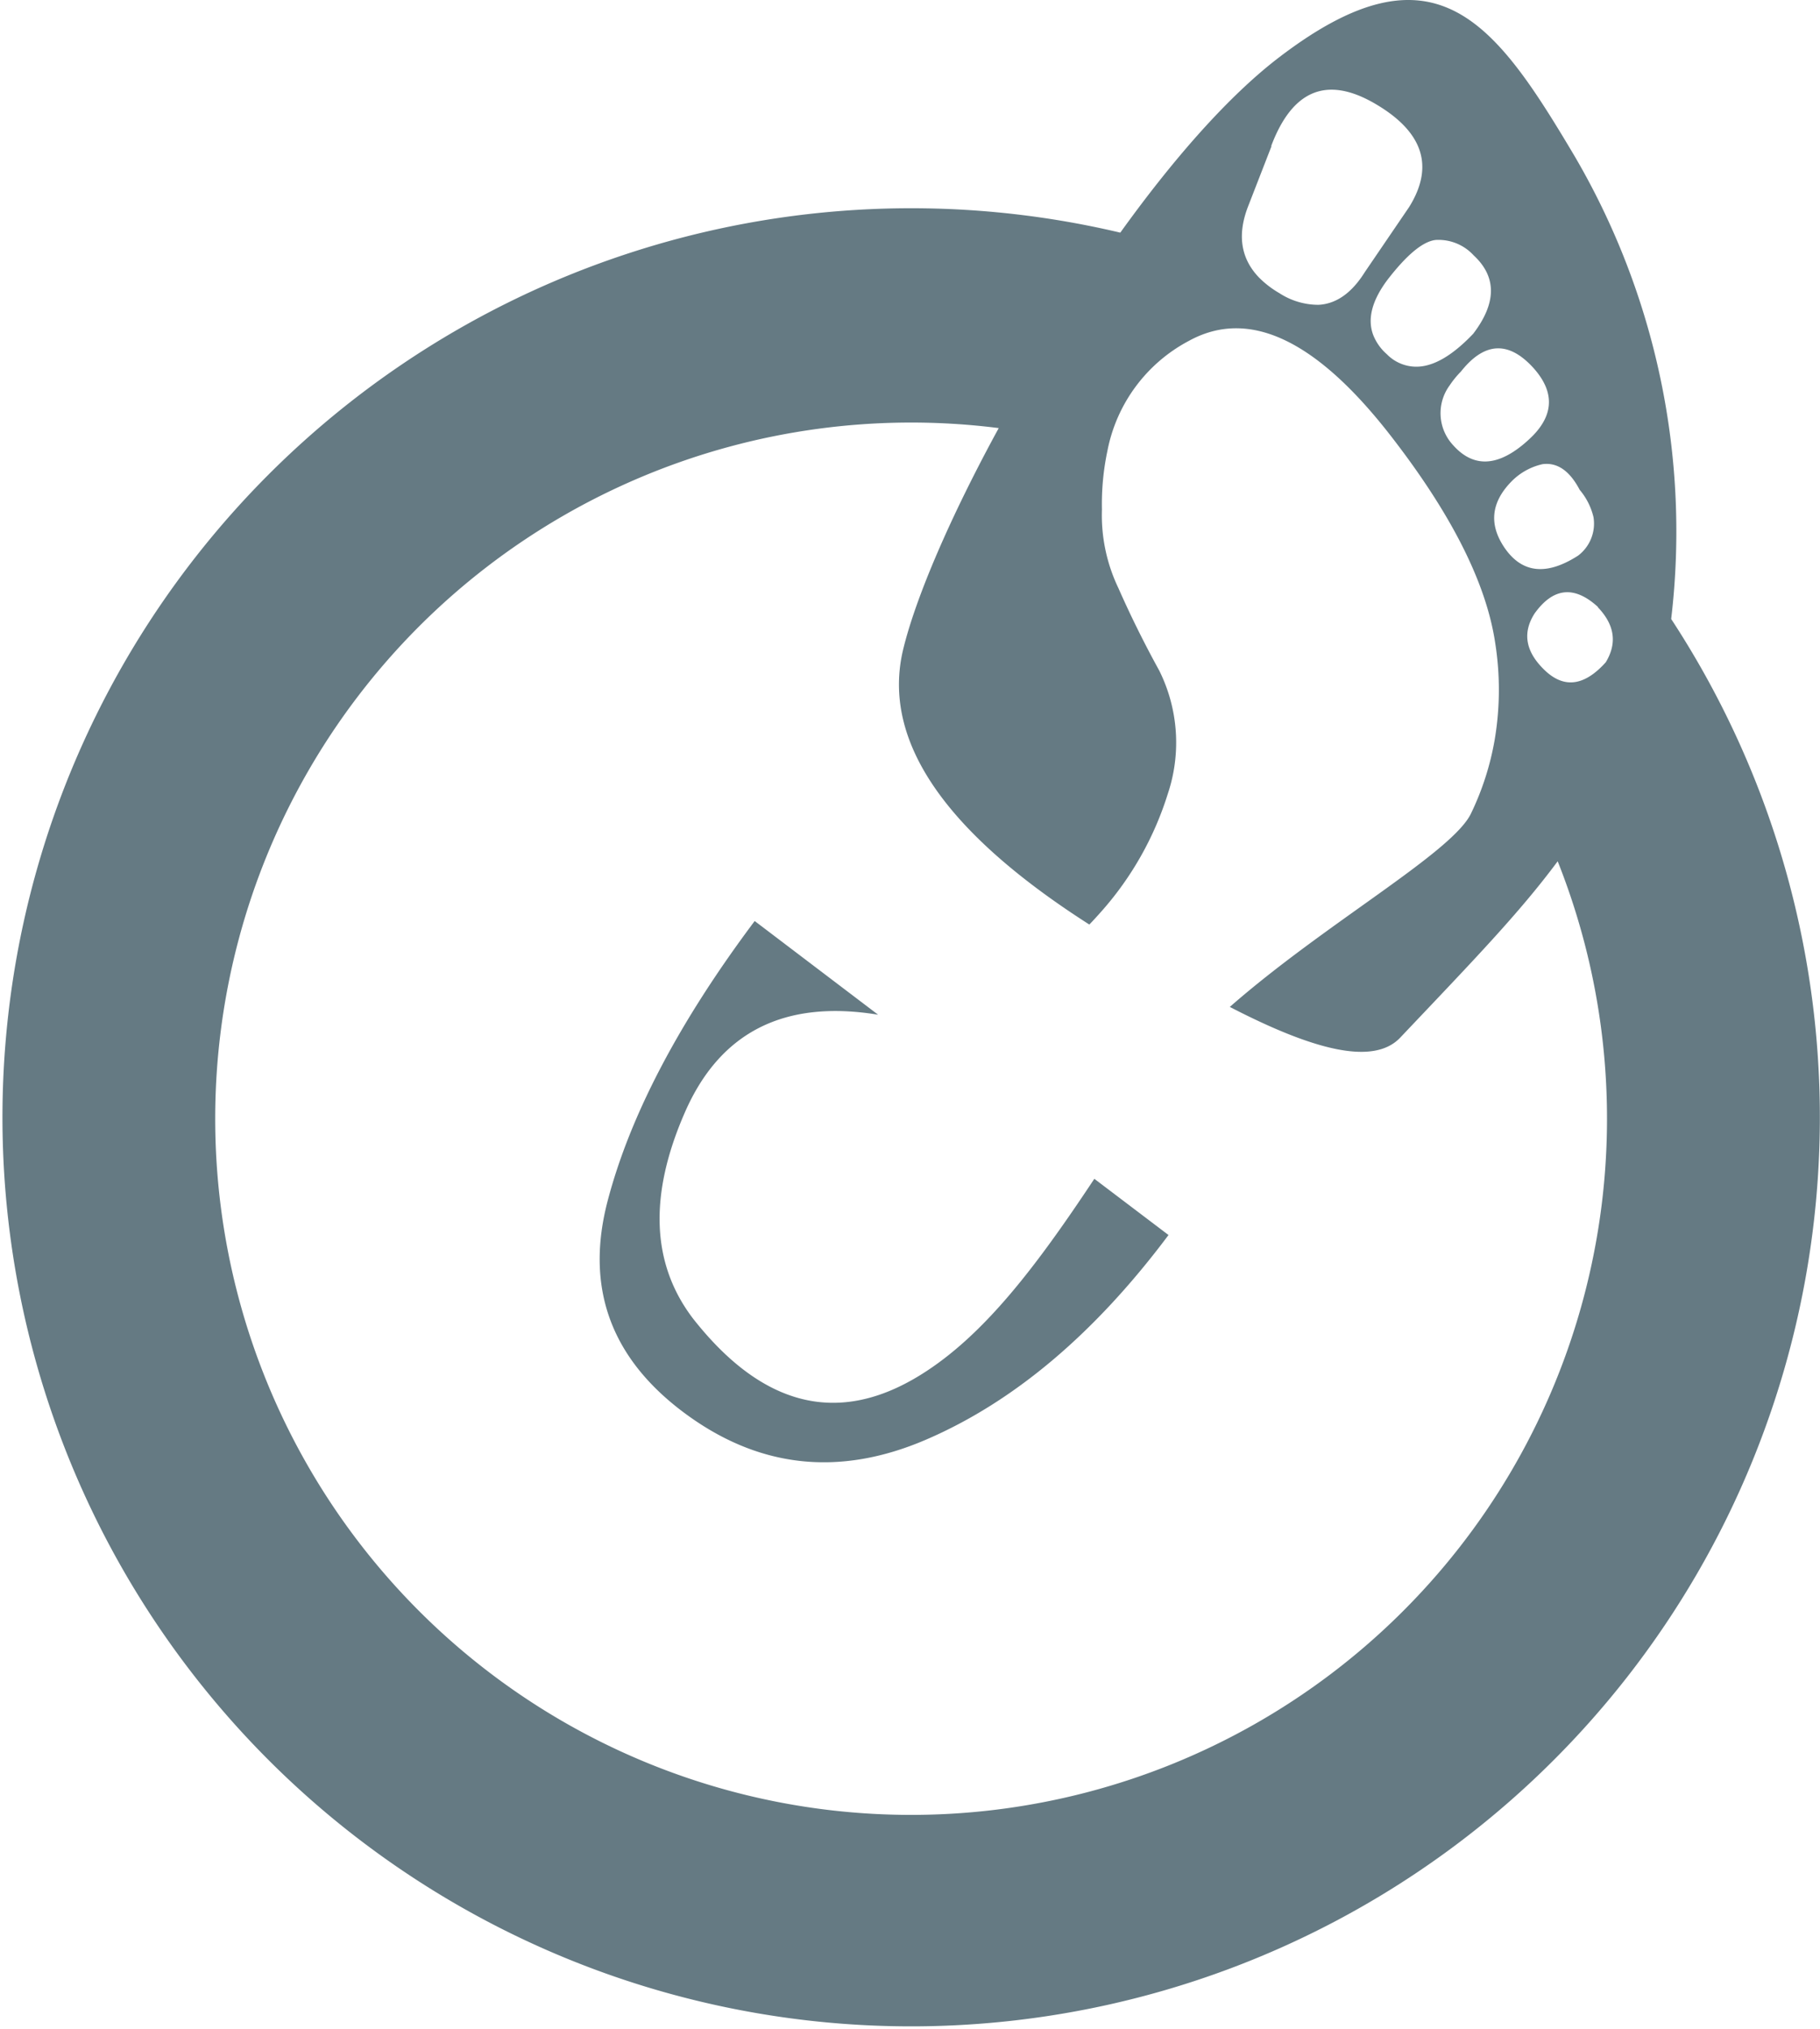 <svg xmlns="http://www.w3.org/2000/svg" viewBox="0 0 196.28 218.76"><title>Asset 1</title><g id="dd5fb9db-9d95-466a-a6bd-84895566c09a" data-name="Layer 2"><g id="07027e6f-c92e-48b9-9814-1048cd868c4f" data-name="Layer 1"><path d="M158.92,27.52a5.14,5.14,0,0,0-4.1-1.65q-2.06.24-5.19,4.3-2.5,3.34-1.54,5.93a5.38,5.38,0,0,0,1.48,2.09,4.43,4.43,0,0,0,3.84,1.29q2.49-.37,5.47-3.5Q162.68,31,158.92,27.52Zm6.43,12.12q-4-4.37-7.79.41a10.2,10.2,0,0,0-1.23,1.51,5.06,5.06,0,0,0,.4,6.45c2.09,2.33,4.57,2.31,7.43,0a14.62,14.62,0,0,0,1.2-1.09Q168.74,43.4,165.35,39.64Zm5,13.14q-1.62-3.06-4-2.74A6.77,6.77,0,0,0,163,51.91q-3.34,3.42-.68,7.23,2.82,4,7.87.76a4.33,4.33,0,0,0,1.66-4.16A7.08,7.08,0,0,0,170.34,52.78Zm2,12.67q-3.84-3.53-6.86.7-2,3.15,1.12,6.12t6.57-.88C174.42,69.33,174.14,67.36,172.31,65.45Zm-35.22-49.7-2.52,6.48c-1.2,3.08-.8,5.64,1.17,7.69a10.52,10.52,0,0,0,2.19,1.68,7.73,7.73,0,0,0,4.23,1.26q2.88-.15,5-3.54l4.77-7q4.11-6.6-3.67-11.14T137.09,15.75Zm-16.31,9.33c5.62-7.82,11.6-14.69,17.18-18.94,16.73-12.76,23.16-3.89,31.82,10.7a80.09,80.09,0,0,1,10.41,49.89,98,98,0,1,1-59.41-41.65ZM151,111.87c-2.93,3.07-9.51,1.26-18.37-3.32,10.27-9,23.94-16.6,26-20.83a30,30,0,0,0,2.57-8,32.32,32.32,0,0,0,.06-10.35q-1.45-9.85-11.54-22.73-11.9-15.13-21.47-9.91a17.07,17.07,0,0,0-8.81,11.83,27.72,27.72,0,0,0-.6,6.36,18.17,18.17,0,0,0,1.77,8.47q2,4.53,4.41,8.9a17.42,17.42,0,0,1,.91,13.33,34.61,34.61,0,0,1-7.17,12.66c-.42.47-.84.94-1.28,1.39q-23.47-15-20.11-29.52c1.35-5.7,5.18-14.56,10.34-24a75.05,75.05,0,1,0,60.28,46.7C163.78,98.52,158.78,103.66,151,111.87ZM81.39,99.29l13.31,10.1q-15.14-2.48-20.83,10.51-5.88,13.41.88,22.26Q86,156.45,99.28,148.22c6.82-4.22,12.48-11.7,18.74-21.14l8,6.06q-11.94,15.95-26.15,22.06t-26.33-3.08q-11.64-8.84-8-22.69T81.39,99.29Z" style="fill:#657a83"/></g></g></svg>